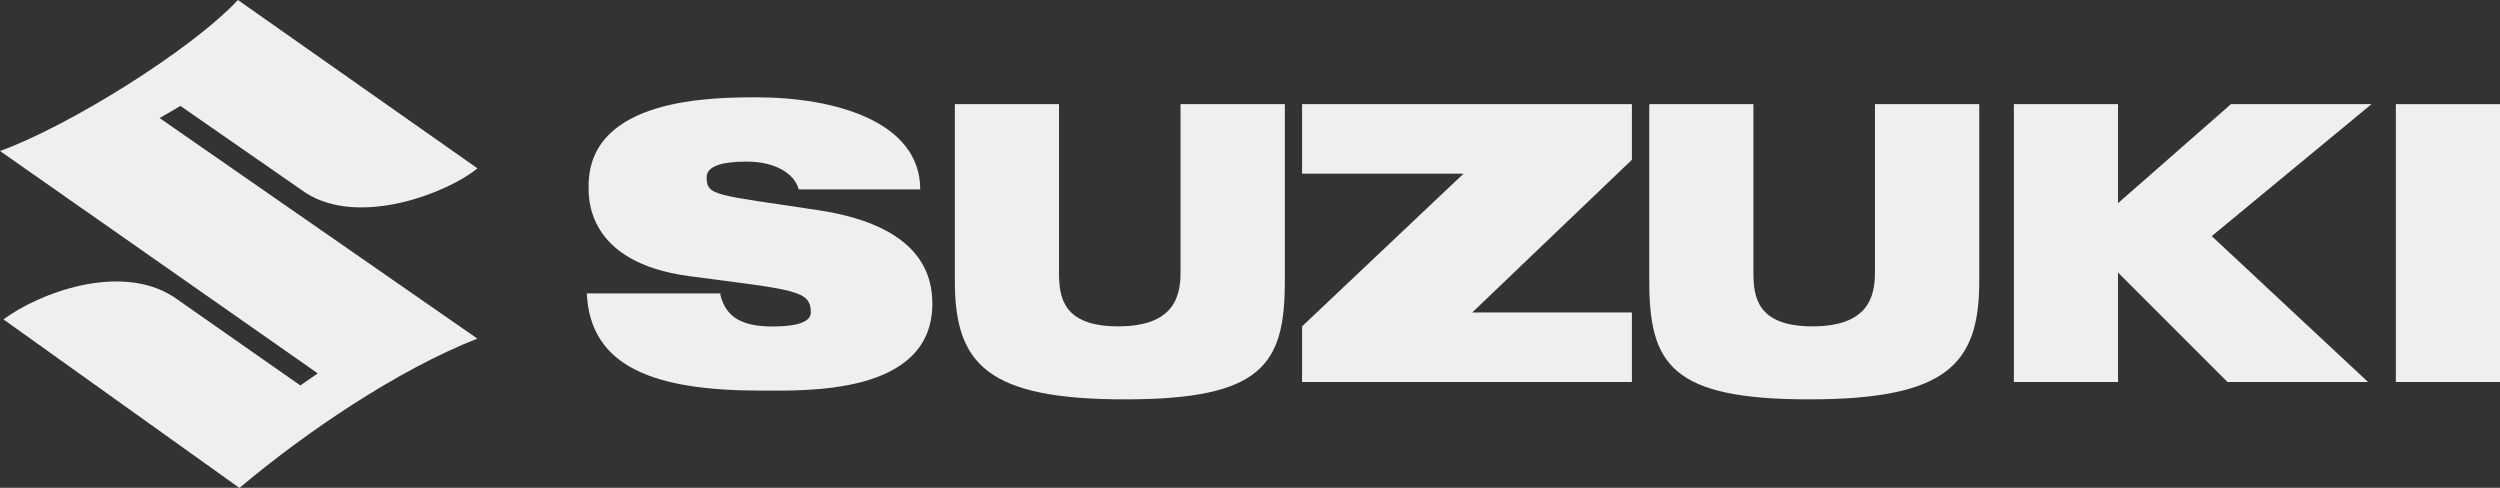 <?xml version="1.0" encoding="UTF-8"?>
<svg xmlns="http://www.w3.org/2000/svg" id="Layer_2" data-name="Layer 2" viewBox="0 0 165.39 32.27">
  <rect x="0" y="0" width="165.39" height="32.27" fill="#333333" stroke="none"/>
  <defs>
    <style>
      .cls-1 {
        fill: #efefef;
      }
    </style>
  </defs>
  <g id="Layer_1-2" data-name="Layer 1">
    <g>
      <polygon class="cls-1" points="97.4 20.67 107.96 10.57 107.96 10.11 107.96 6.89 86.14 6.89 86.14 11.49 96.82 11.49 86.14 21.59 86.14 22.51 86.14 25.27 107.96 25.27 107.96 20.67 97.4 20.67"></polygon>
      <rect class="cls-1" x="158.5" y="6.89" width="6.89" height="18.38"></rect>
      <polygon class="cls-1" points="156.89 6.89 147.59 6.89 140.12 13.44 140.12 6.89 133.23 6.89 133.23 25.27 140.12 25.27 140.12 18.03 147.36 25.27 156.66 25.27 146.32 15.62 156.89 6.89"></polygon>
      <path class="cls-1" d="M124.04,6.89v11.14c0,1.61-.46,3.56-4.13,3.56s-3.91-1.95-3.91-3.56V6.89h-6.89v11.72c0,5.51,1.49,7.81,10.57,7.81s11.26-2.3,11.26-7.81V6.89h-6.89Z"></path>
      <path class="cls-1" d="M78.1,6.89v11.14c0,1.61-.46,3.56-4.13,3.56s-3.91-1.95-3.91-3.56V6.89h-6.89v11.72c0,5.51,2.18,7.81,11.26,7.81s10.57-2.3,10.57-7.81V6.89h-6.89Z"></path>
      <path class="cls-1" d="M47.66,19.53c.34,1.26,1.15,2.07,3.45,2.07,1.72,0,2.53-.34,2.53-.92,0-1.49-1.03-1.49-8.04-2.41-6.89-.92-6.66-5.28-6.66-5.97,0-5.86,8.27-5.86,11.14-5.86,5.17,0,10.8,1.61,10.8,6.09h-8.04c-.23-.92-1.38-1.84-3.45-1.84-1.72,0-2.64.34-2.64,1.03,0,1.26.57,1.15,7.35,2.18,6.89,1.03,7.58,4.36,7.58,6.2,0,6.09-8.5,5.74-11.37,5.74-6.89,0-11.26-1.49-11.49-6.43h8.84v.11Z"></path>
      <path class="cls-1" d="M31.58,11.14c-1.95,1.61-7.81,3.91-11.37,1.61l-8.27-5.74-1.38.8,21.02,14.59c-5.28,2.07-11.37,6.2-15.74,9.88L.23,21.13c2.3-1.72,7.7-3.79,11.26-1.49l8.38,5.86,1.15-.8L0,9.99C4.48,8.38,12.63,3.33,15.74,0l15.85,11.14Z"></path>
    </g>
  </g>
</svg>
